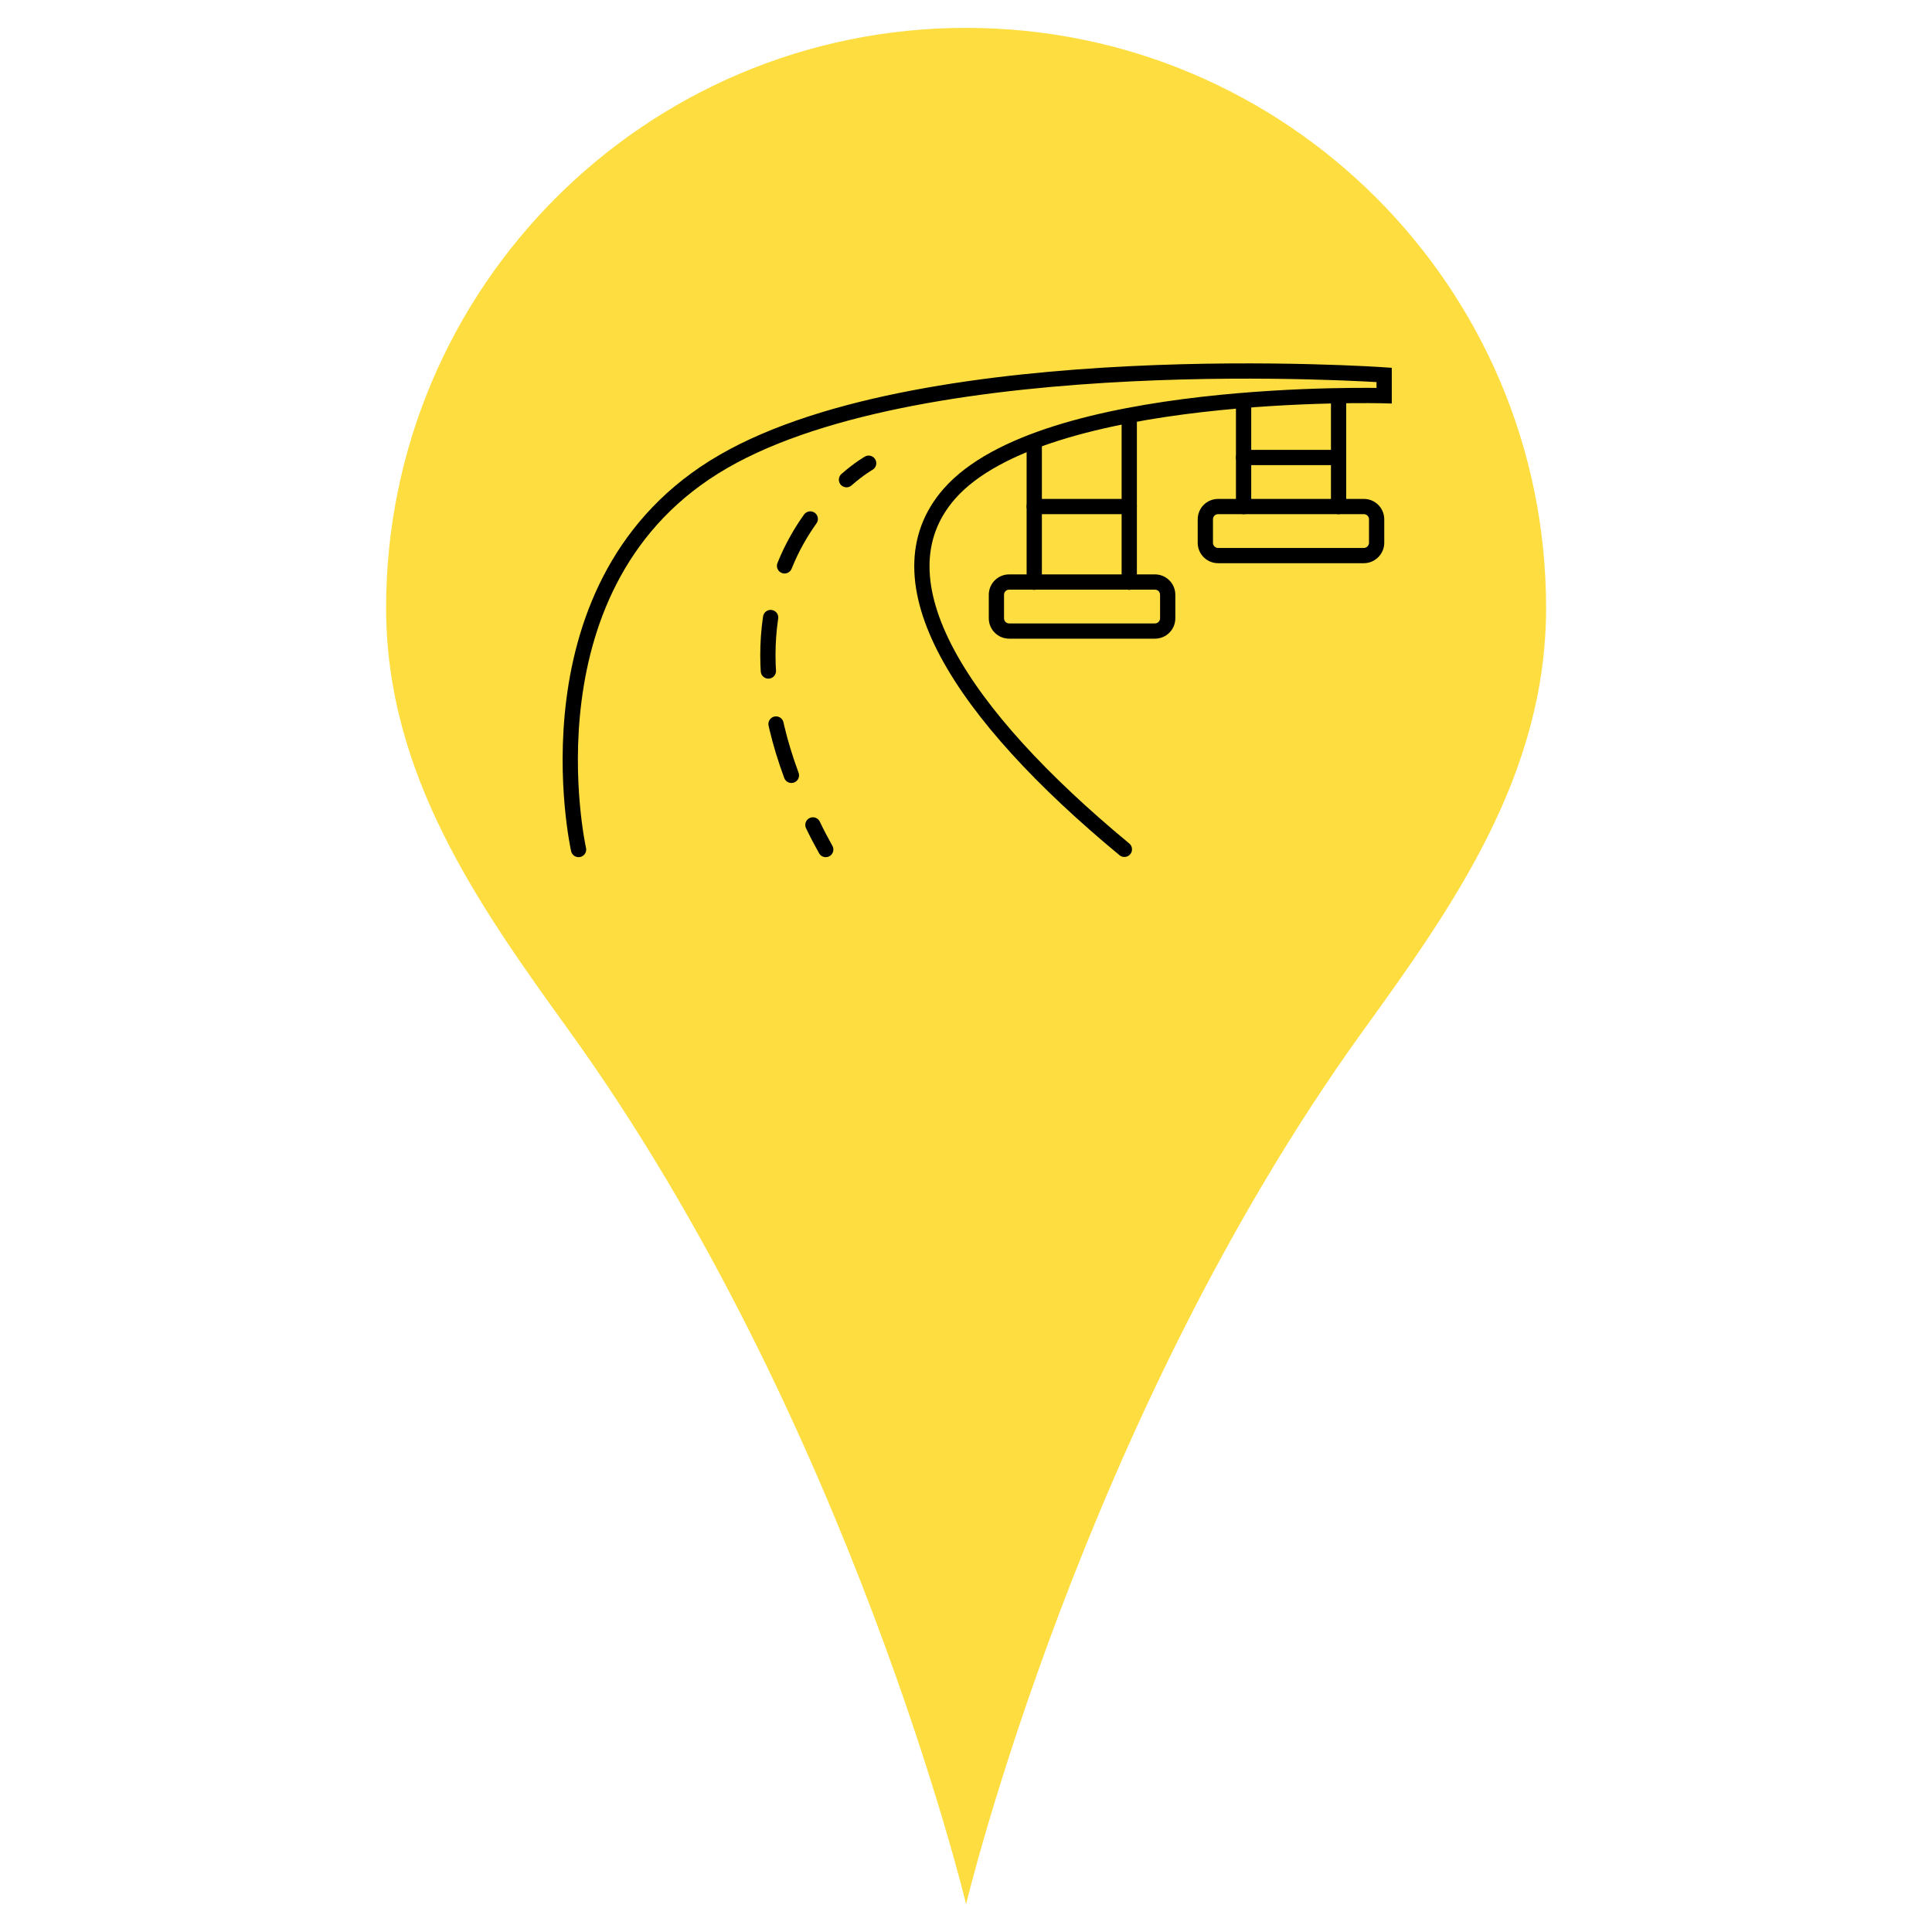 <?xml version="1.0" encoding="utf-8"?>
<!-- Generator: Adobe Illustrator 25.2.0, SVG Export Plug-In . SVG Version: 6.00 Build 0)  -->
<svg width="95" height="95" version="1.1" id="Layer_1" xmlns="http://www.w3.org/2000/svg" xmlns:xlink="http://www.w3.org/1999/xlink" x="0px" y="0px"
	 viewBox="0 0 94.97 94.97" style="enable-background:new 0 0 94.97 94.97;" xml:space="preserve">
<style type="text/css">
	.st0{fill:none;stroke:#FFFFFF;stroke-linecap:round;stroke-linejoin:round;stroke-miterlimit:10;}
	.st1{fill:#FFFFFF;}
	.st2{fill:#78C1BE;}
	.st3{fill:none;stroke:#000000;stroke-linecap:round;stroke-linejoin:round;stroke-miterlimit:10;}
	.st4{fill:none;stroke:#FFFFFF;stroke-linecap:round;stroke-miterlimit:10;}
	.st5{fill:none;stroke:#FFFFFF;stroke-linecap:round;stroke-linejoin:round;}
	.st6{fill:none;stroke:#FFFFFF;stroke-linecap:round;stroke-linejoin:round;stroke-dasharray:3.42,3.42;}
	.st7{fill:none;stroke:#FFFFFF;stroke-linecap:round;stroke-linejoin:round;stroke-miterlimit:10;stroke-dasharray:3.529;}
	.st8{fill:#FDDD3F;}
	.st9{fill:none;stroke:#000000;stroke-linecap:round;stroke-miterlimit:10;}
	.st10{fill:none;stroke:#000000;stroke-linecap:round;stroke-linejoin:round;}
	.st11{fill:none;stroke:#000000;stroke-linecap:round;stroke-linejoin:round;stroke-dasharray:3.42,3.42;}
	.st12{fill:none;stroke:#000000;stroke-linecap:round;stroke-linejoin:round;stroke-miterlimit:10;stroke-dasharray:3.529;}
	.st13{fill:none;stroke:#FFFFFF;stroke-width:0.977;stroke-linecap:round;stroke-linejoin:round;stroke-miterlimit:10;}
	.st14{fill-rule:evenodd;clip-rule:evenodd;}
	.st15{fill-rule:evenodd;clip-rule:evenodd;fill:#78C1BE;}
	
		.st16{fill:none;stroke:#000000;stroke-width:0.75;stroke-linecap:round;stroke-linejoin:round;stroke-miterlimit:10;stroke-dasharray:2.322;}
	.st17{fill:none;stroke:#000000;stroke-width:0.75;stroke-linecap:round;stroke-linejoin:round;stroke-miterlimit:10;}
	.st18{fill:none;stroke:#000000;stroke-width:0.75;stroke-linecap:round;stroke-miterlimit:10;}
	.st19{fill:none;stroke:#000000;stroke-width:0.75;stroke-linecap:round;stroke-linejoin:round;}
	.st20{fill:none;stroke:#000000;stroke-width:0.75;stroke-linecap:round;stroke-linejoin:round;stroke-dasharray:2.636,2.636;}
	.st21{fill-rule:evenodd;clip-rule:evenodd;fill:#FDDD3F;}
	.st22{fill:#78C1BE;stroke:#000000;stroke-width:0.75;stroke-miterlimit:10;}
	.st23{fill:#FDDD3F;stroke:#000000;stroke-width:0.75;stroke-miterlimit:10;}
	.st24{fill:none;stroke:#FFFFFF;stroke-width:0.75;stroke-linecap:round;stroke-linejoin:round;stroke-miterlimit:10;}
	
		.st25{fill:none;stroke:#FFFFFF;stroke-width:0.75;stroke-linecap:round;stroke-linejoin:round;stroke-miterlimit:10;stroke-dasharray:2.322;}
	.st26{fill:none;stroke:#FFFFFF;stroke-width:0.75;stroke-linecap:round;stroke-miterlimit:10;}
	.st27{fill:none;stroke:#FFFFFF;stroke-width:0.75;stroke-linecap:round;stroke-linejoin:round;}
	.st28{fill:none;stroke:#FFFFFF;stroke-width:0.75;stroke-linecap:round;stroke-linejoin:round;stroke-dasharray:2.636,2.636;}
	.st29{fill:none;stroke:#FFFFFF;stroke-width:1.157;stroke-linecap:round;stroke-linejoin:round;stroke-miterlimit:10;}
	.st30{stroke:#FFFFFF;stroke-miterlimit:10;}
	.st31{fill:none;stroke:#000000;stroke-width:1.157;stroke-linecap:round;stroke-linejoin:round;stroke-miterlimit:10;}
	.st32{fill:#78C1BE;stroke:#000000;stroke-miterlimit:10;}
	.st33{fill:#FDDD3F;stroke:#000000;stroke-miterlimit:10;}
	.st34{stroke:#FFFFFF;stroke-width:0.75;stroke-miterlimit:10;}
</style>
<path class="st21" d="M47.49,1.37c-15.75,0-28.51,12.77-28.51,28.51c0,8.18,4.53,14.6,8.97,20.75C41.78,69.8,47.49,93.6,47.49,93.6
	s5.7-23.81,19.54-42.97C71.47,44.49,76,38.06,76,29.88C76,14.13,63.23,1.37,47.49,1.37"/>
<g>
	<g>
		<path class="st18" d="M28.44,41.76c0,0-2.97-13.24,7.11-19.07s32.49-4.26,32.49-4.26v1.02c0,0-16.75-0.46-21.38,4.83
			c-3.69,4.23,0.56,10.81,8.61,17.47"/>
		<path class="st18" d="M56.77,31.02h-7.16c-0.35,0-0.63-0.28-0.63-0.63v-1.15c0-0.35,0.28-0.63,0.63-0.63h7.16
			c0.35,0,0.63,0.28,0.63,0.63v1.15C57.4,30.74,57.12,31.02,56.77,31.02z"/>
		<path class="st18" d="M67.04,27.31h-7.16c-0.35,0-0.63-0.28-0.63-0.63v-1.15c0-0.35,0.28-0.63,0.63-0.63h7.16
			c0.35,0,0.63,0.28,0.63,0.63v1.15C67.67,27.02,67.39,27.31,67.04,27.31z"/>
		<line class="st18" x1="50.84" y1="21.81" x2="50.84" y2="28.62"/>
		<line class="st18" x1="55.51" y1="20.65" x2="55.51" y2="28.62"/>
		<line class="st18" x1="50.84" y1="24.9" x2="55.51" y2="24.9"/>
		<line class="st18" x1="61.13" y1="19.89" x2="61.13" y2="24.9"/>
		<line class="st18" x1="65.8" y1="19.53" x2="65.8" y2="24.9"/>
		<line class="st18" x1="61.13" y1="22.49" x2="65.8" y2="22.49"/>
	</g>
	<g>
		<g>
			<path class="st19" d="M42.7,22.77c0,0-0.46,0.26-1.09,0.81"/>
			<path class="st20" d="M39.83,25.51c-1.84,2.57-3.38,7.04-0.43,13.84"/>
			<path class="st19" d="M39.96,40.55c0.19,0.4,0.4,0.8,0.63,1.21"/>
		</g>
	</g>
</g>
</svg>
